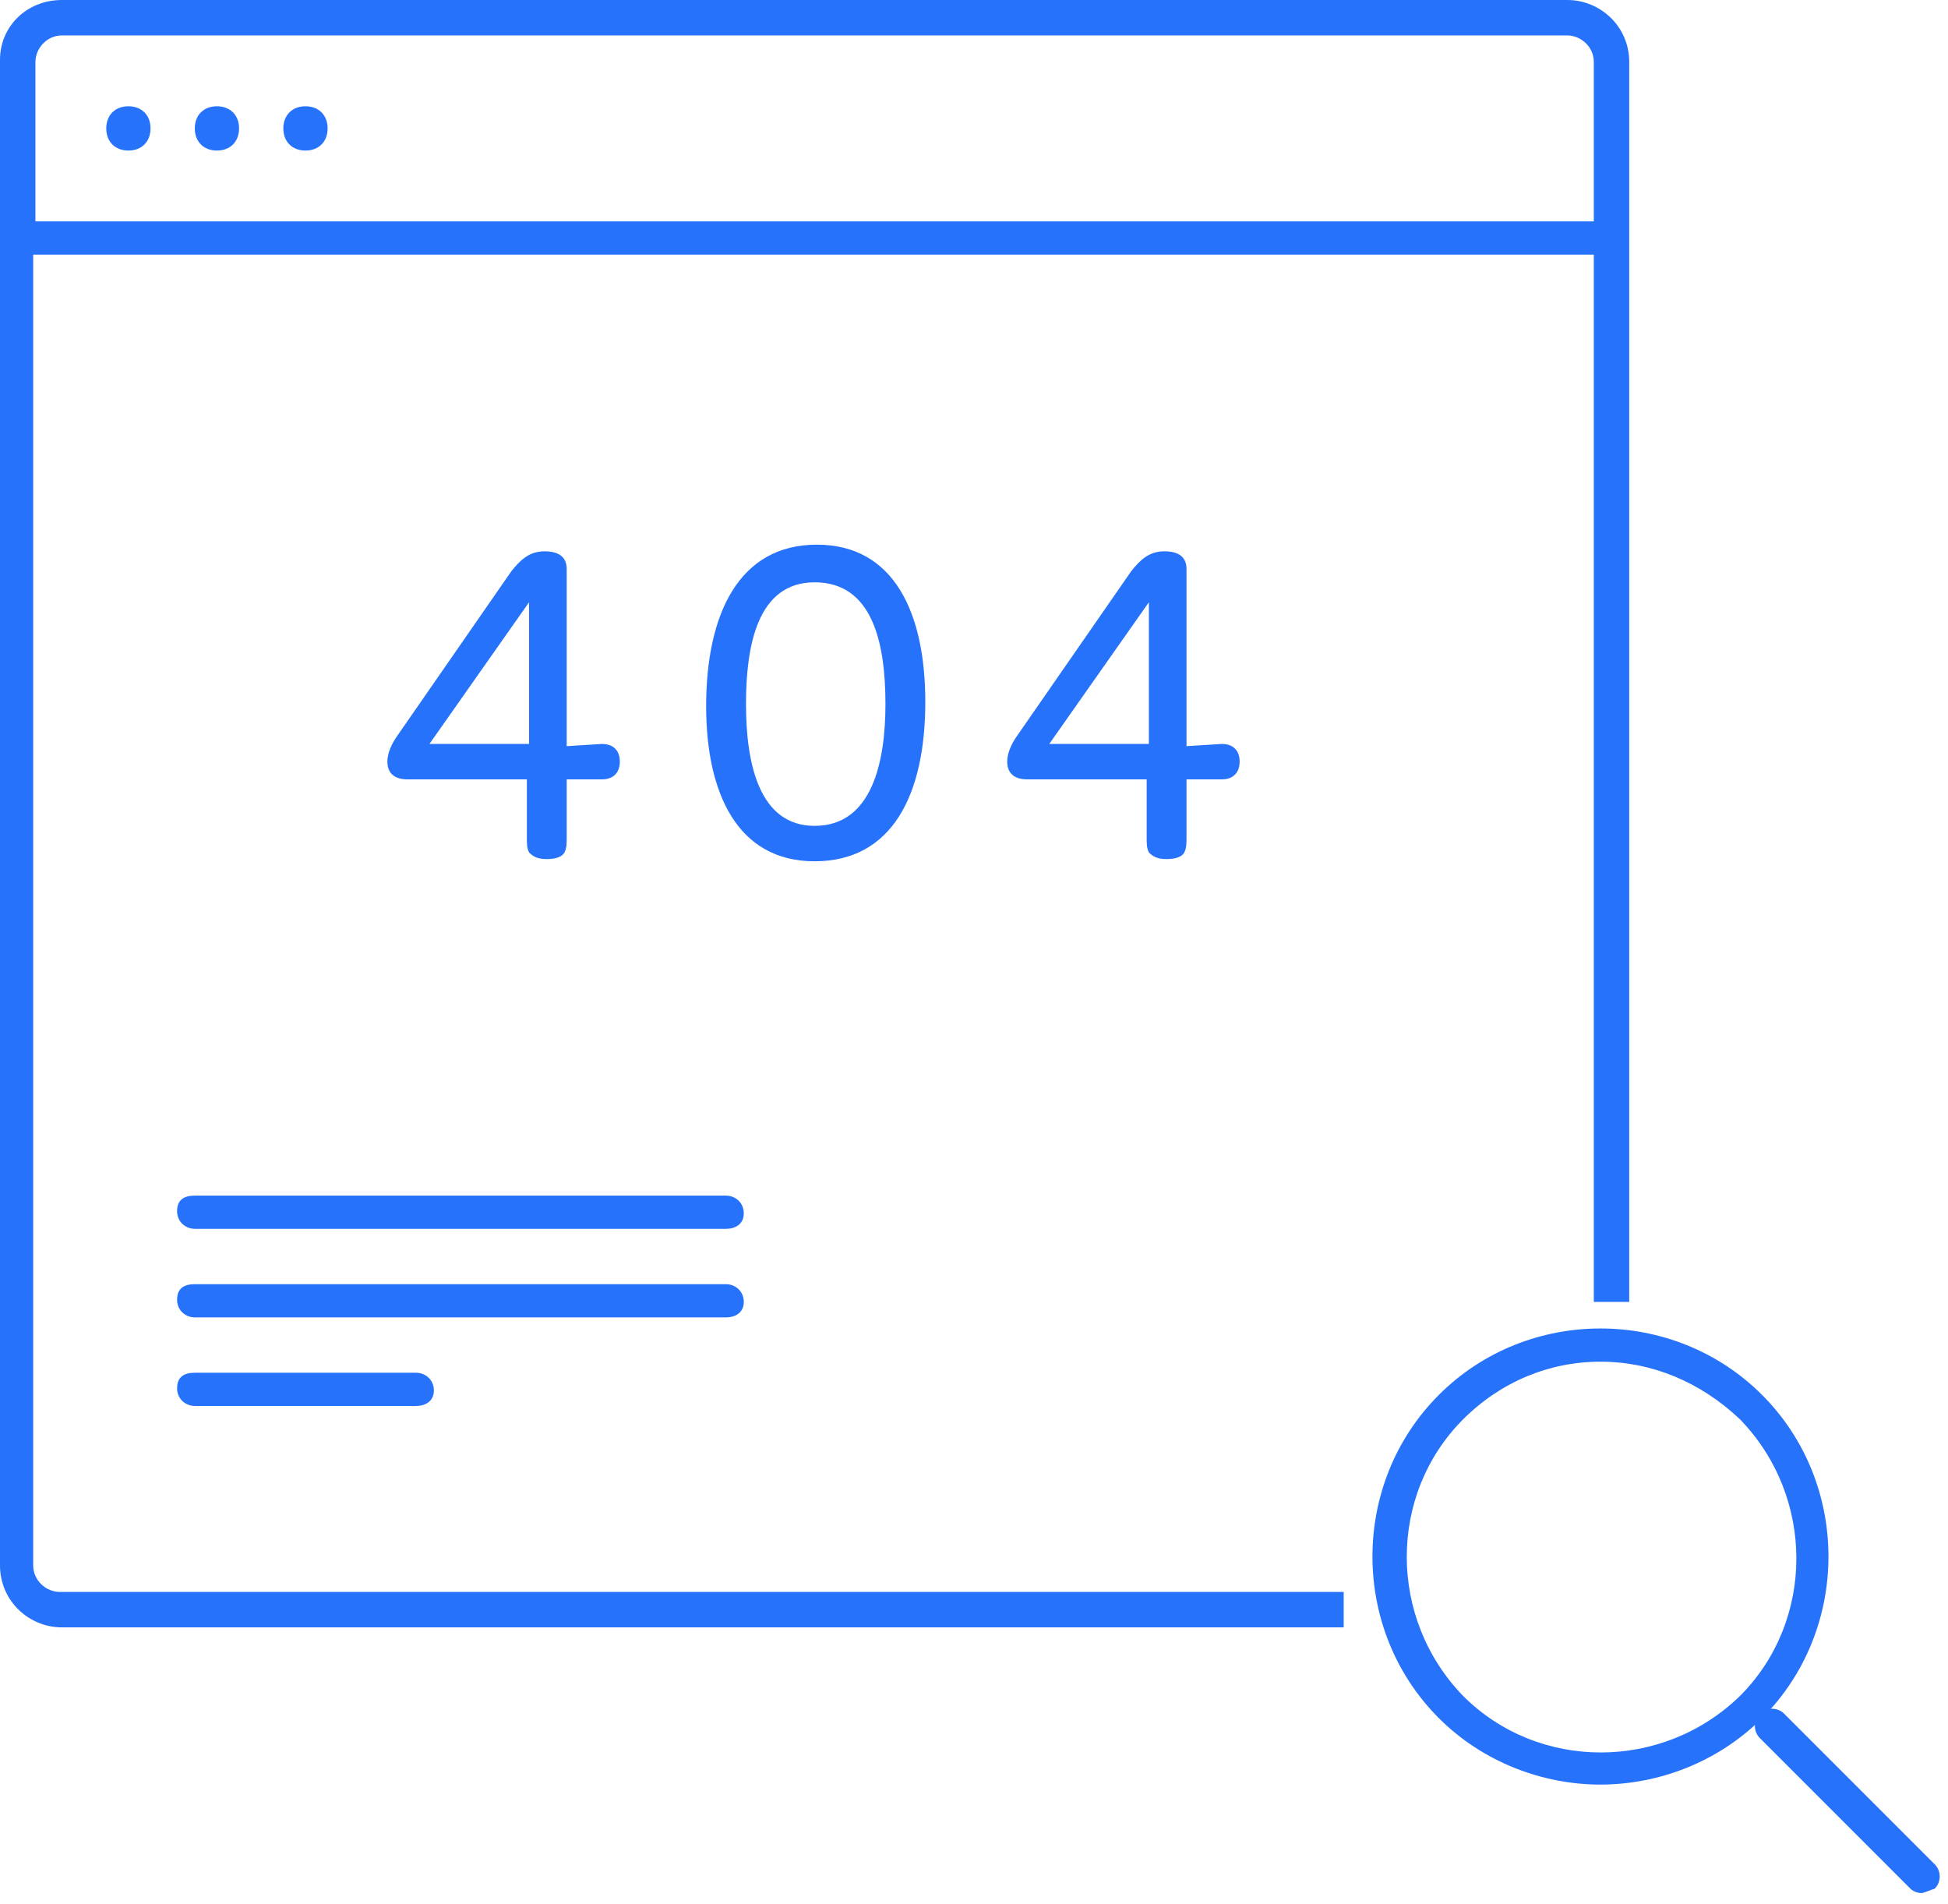 <?xml version="1.0" encoding="utf-8"?>
<!-- Generator: Adobe Illustrator 24.2.3, SVG Export Plug-In . SVG Version: 6.00 Build 0)  -->
<svg version="1.1" id="Layer_1" xmlns="http://www.w3.org/2000/svg" xmlns:xlink="http://www.w3.org/1999/xlink" x="0px" y="0px"
	 viewBox="0 0 88 86" style="enable-background:new 0 0 88 86;" xml:space="preserve">
<style type="text/css">
	.st0{fill:#2672FB;}
	.st1{fill-rule:evenodd;clip-rule:evenodd;fill:#2672FB;}
</style>
<g>
	<g>
		<path class="st0" d="M72.3,80.6c-2.6,0-5.3-1-7.3-3c-4-4-4-10.6,0-14.6c4-4,10.6-4,14.6,0h0c4,4,4,10.6,0,14.6
			C77.6,79.6,74.9,80.6,72.3,80.6z M72.3,61.5c-2.3,0-4.5,0.9-6.2,2.6c-3.4,3.4-3.4,9,0,12.5c3.4,3.4,9,3.4,12.5,0
			c3.4-3.4,3.4-9,0-12.5C76.8,62.4,74.6,61.5,72.3,61.5z"/>
	</g>
	<g>
		<path class="st0" d="M86.8,85.5c-0.2,0-0.4-0.1-0.5-0.2l-6.8-6.8c-0.3-0.3-0.3-0.8,0-1.1s0.8-0.3,1.1,0l6.8,6.8
			c0.3,0.3,0.3,0.8,0,1.1C87.1,85.4,86.9,85.5,86.8,85.5z"/>
	</g>
	<g>
		<path class="st1" d="M6.8,5.8c0,0.6-0.4,1-1,1s-1-0.4-1-1s0.4-1,1-1S6.8,5.2,6.8,5.8 M10.8,5.8c0,0.6-0.4,1-1,1s-1-0.4-1-1
			s0.4-1,1-1S10.8,5.2,10.8,5.8 M14.8,5.8c0,0.6-0.4,1-1,1s-1-0.4-1-1s0.4-1,1-1S14.8,5.2,14.8,5.8"/>
	</g>
	<g>
		<path class="st0" d="M18.8,63.5h-10c-0.4,0-0.8-0.3-0.8-0.8S8.3,62,8.8,62h10c0.4,0,0.8,0.3,0.8,0.8S19.2,63.5,18.8,63.5z
			 M32.8,59.5h-24c-0.4,0-0.8-0.3-0.8-0.8S8.3,58,8.8,58h24c0.4,0,0.8,0.3,0.8,0.8S33.2,59.5,32.8,59.5z M32.8,55.5h-24
			c-0.4,0-0.8-0.3-0.8-0.8S8.3,54,8.8,54h24c0.4,0,0.8,0.3,0.8,0.8S33.2,55.5,32.8,55.5z"/>
	</g>
	<g>
		<path class="st1" d="M23.9,33.6v-6.4l-4.5,6.4L23.9,33.6L23.9,33.6z M27.2,33.6c0.4,0,0.8,0.2,0.8,0.8c0,0.5-0.3,0.8-0.8,0.8h-1.6
			v2.6c0,0.3,0,0.5-0.1,0.7s-0.4,0.3-0.8,0.3c-0.4,0-0.6-0.1-0.8-0.3c-0.1-0.2-0.1-0.4-0.1-0.7v-2.6h-5.4c-0.6,0-0.9-0.3-0.9-0.8
			c0-0.4,0.2-0.8,0.4-1.1l5.2-7.5c0.4-0.5,0.8-0.9,1.5-0.9c0.7,0,1,0.3,1,0.8v8L27.2,33.6L27.2,33.6z M36.8,37.3
			c2.6,0,3.2-2.9,3.2-5.5c0-2.8-0.6-5.5-3.2-5.5c-2.6,0-3.1,2.9-3.1,5.5C33.7,34.5,34.3,37.3,36.8,37.3 M36.9,24.6
			c3.5,0,4.9,3.1,4.9,7.1c0,4.2-1.5,7.2-5,7.2c-3.5,0-4.9-3.1-4.9-7C31.9,27.7,33.4,24.6,36.9,24.6 M51.9,33.6v-6.4l-4.5,6.4H51.9
			L51.9,33.6z M55.2,33.6c0.4,0,0.8,0.2,0.8,0.8c0,0.5-0.3,0.8-0.8,0.8h-1.6v2.6c0,0.3,0,0.5-0.1,0.7s-0.4,0.3-0.8,0.3
			c-0.4,0-0.6-0.1-0.8-0.3c-0.1-0.2-0.1-0.4-0.1-0.7v-2.6h-5.4c-0.6,0-0.9-0.3-0.9-0.8c0-0.4,0.2-0.8,0.4-1.1l5.2-7.5
			c0.4-0.5,0.8-0.9,1.5-0.9c0.7,0,1,0.3,1,0.8v8L55.2,33.6L55.2,33.6z"/>
	</g>
	<g>
		<path class="st0" d="M60.8,73.5h-58c-1.5,0-2.8-1.2-2.8-2.8v-68C0,1.2,1.2,0,2.8,0h68c1.5,0,2.8,1.2,2.8,2.8v56H72V11.5H1.5v59.2
			c0,0.7,0.6,1.2,1.2,1.2h58V73.5z M1.5,10H72V2.8c0-0.7-0.6-1.2-1.2-1.2h-68c-0.7,0-1.2,0.6-1.2,1.2V10z"/>
	</g>
</g>
</svg>
